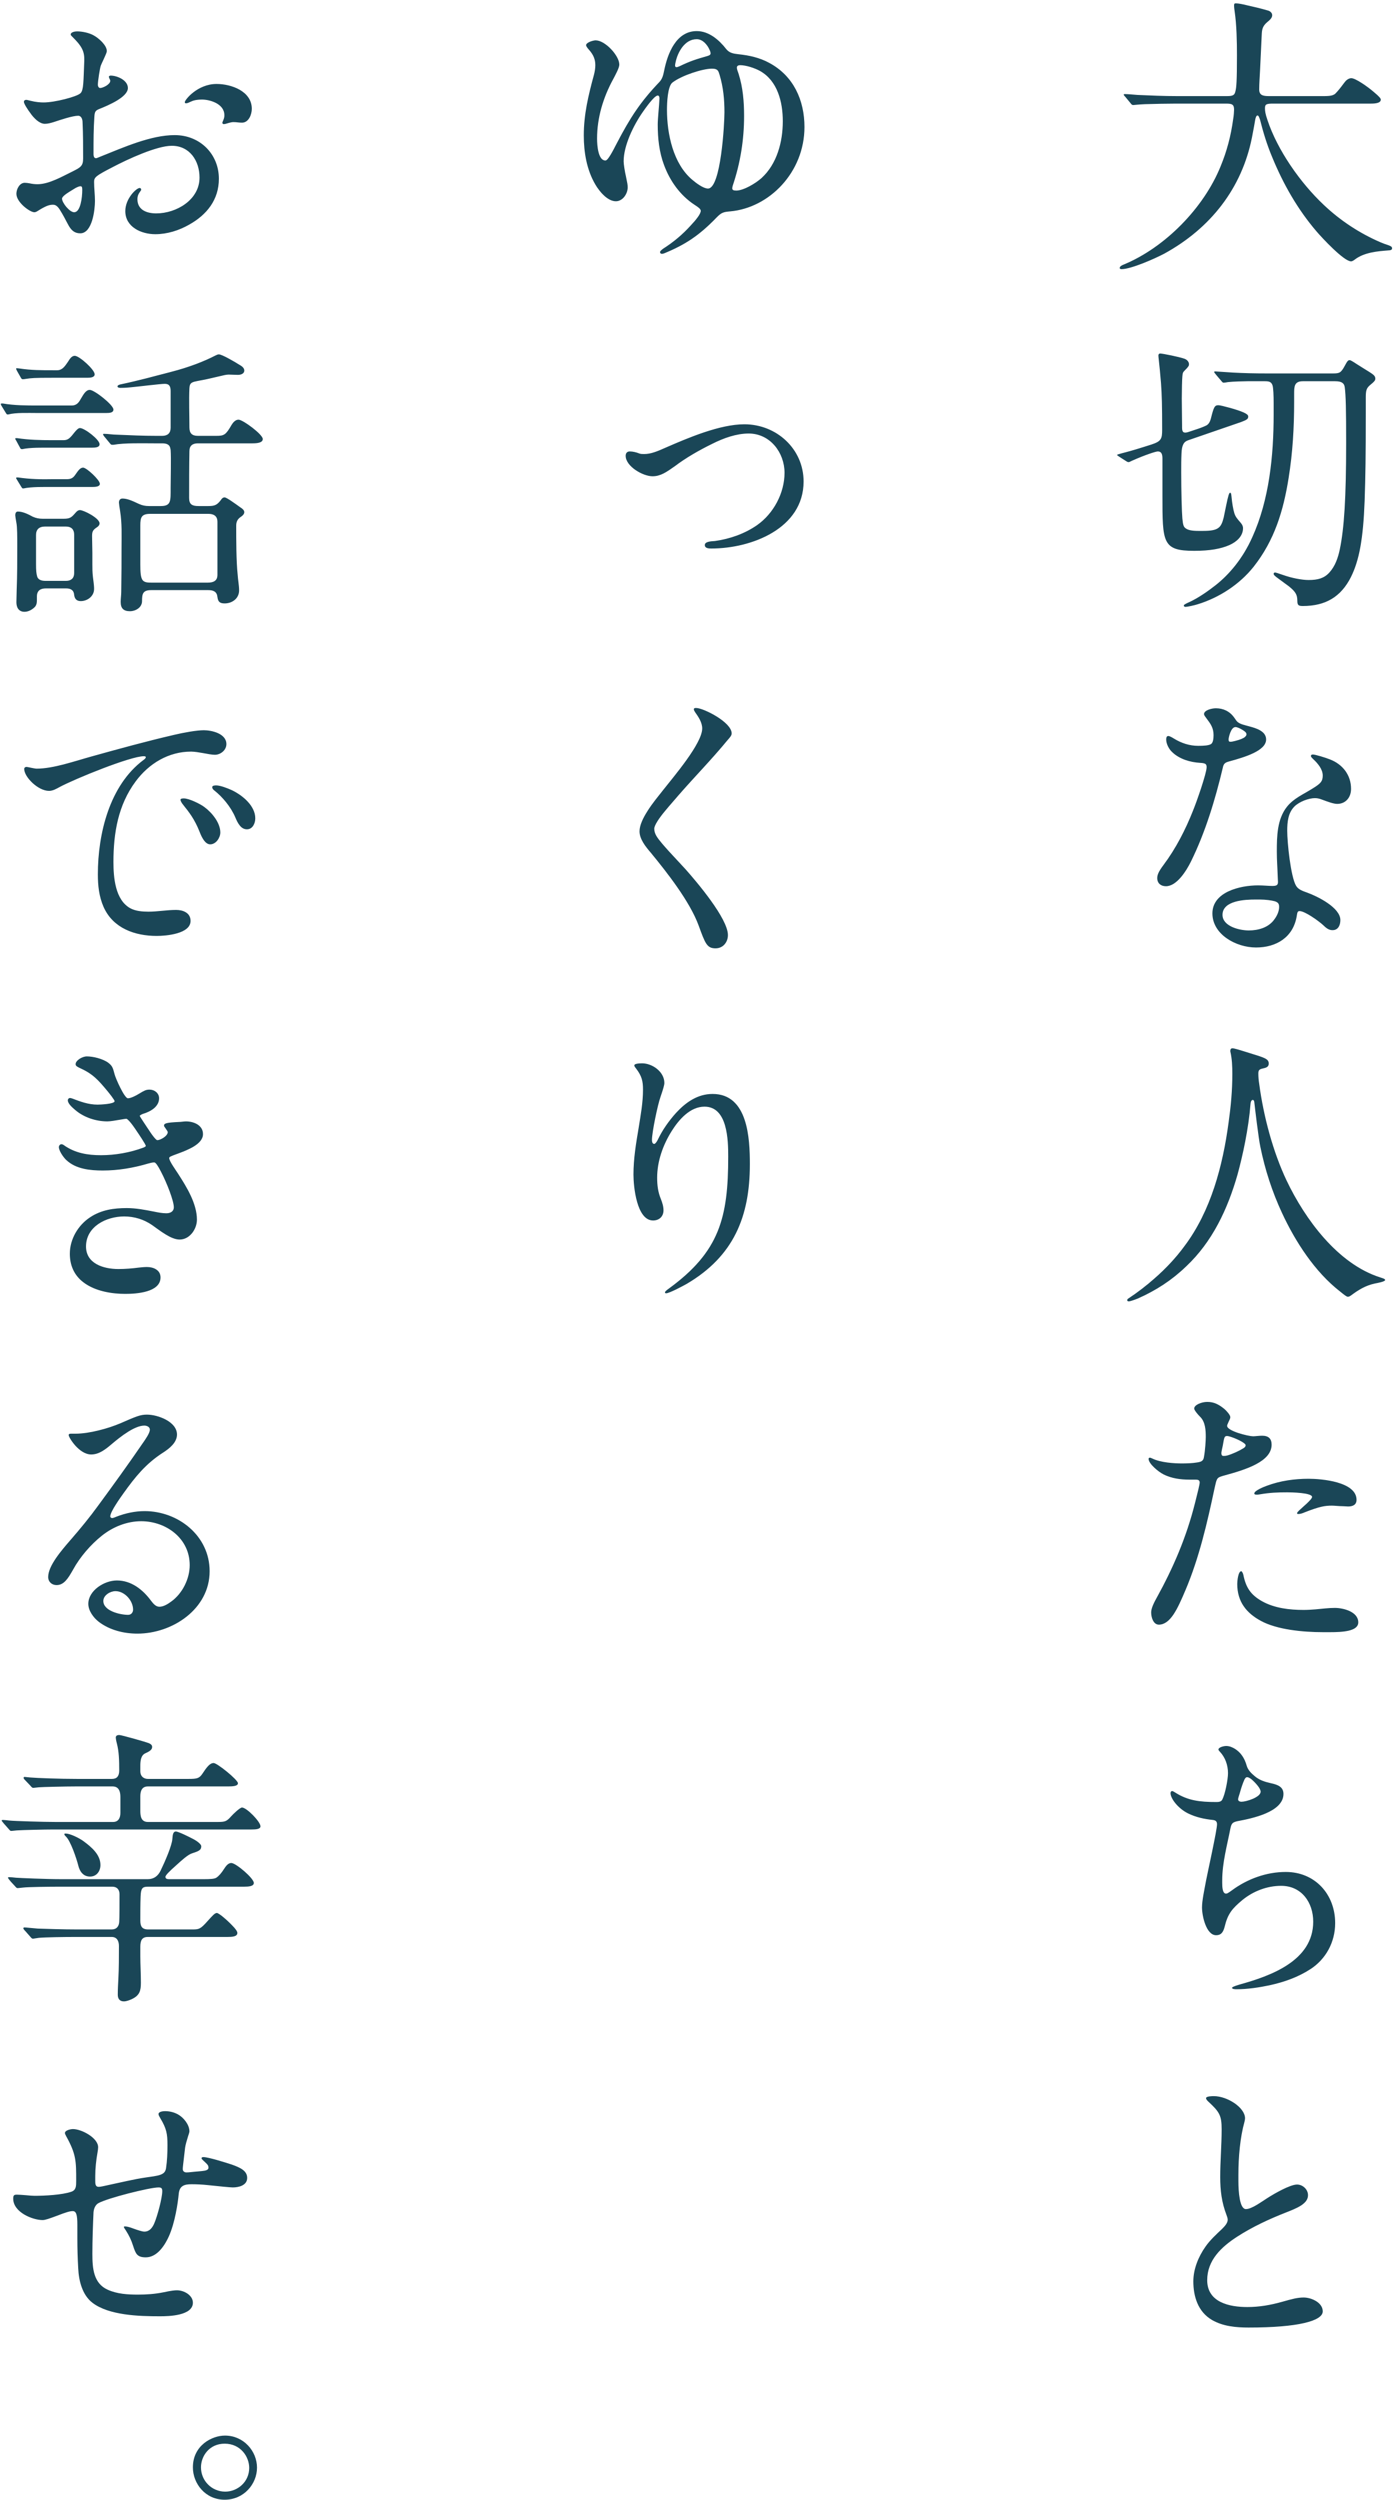 <svg
 xmlns="http://www.w3.org/2000/svg"
 xmlns:xlink="http://www.w3.org/1999/xlink"
 width="348px" height="623px">
<path fill-rule="evenodd"  fill="rgb(26, 70, 87)"
 d="M346.156,62.402 C343.348,62.617 340.108,62.906 337.804,64.633 C337.228,65.066 337.012,65.137 336.796,65.137 C334.996,65.137 329.523,59.233 328.227,57.721 C323.403,52.105 319.802,45.695 317.066,38.999 C315.770,35.903 314.834,32.734 314.114,29.855 C313.898,29.279 313.754,28.775 313.466,28.775 C313.178,28.775 312.962,29.422 312.890,29.926 C312.818,30.503 312.458,32.303 312.098,34.246 C309.577,46.920 301.801,56.858 290.280,63.194 C287.976,64.418 281.999,67.082 279.551,67.082 C279.407,67.082 279.119,67.010 279.119,66.793 C279.119,66.362 279.767,66.074 280.127,65.930 C290.424,61.682 300.073,51.816 304.249,41.519 C305.833,37.703 306.841,33.887 307.417,29.639 C307.561,28.847 307.633,27.694 307.633,27.335 C307.633,26.038 307.129,25.823 305.689,25.823 L293.088,25.823 C291.072,25.823 287.687,25.894 285.383,25.967 C283.727,26.038 282.719,26.182 282.503,26.182 C282.215,26.182 282.071,26.038 281.855,25.750 L280.487,24.094 C280.199,23.807 280.127,23.662 280.127,23.590 C280.127,23.445 280.271,23.445 280.415,23.445 C281.135,23.445 282.575,23.590 283.583,23.662 C286.895,23.807 290.136,23.951 293.448,23.951 L305.905,23.951 C307.561,23.951 307.777,23.590 307.993,22.654 C308.209,21.718 308.353,20.421 308.353,13.797 C308.353,10.484 308.281,6.237 307.777,2.853 C307.705,2.349 307.633,1.844 307.633,1.340 C307.633,0.980 307.705,0.836 308.065,0.836 C308.713,0.836 309.793,1.053 310.657,1.268 C312.602,1.701 314.402,2.132 316.130,2.636 C316.634,2.780 317.138,3.213 317.138,3.788 C317.138,4.509 316.490,5.013 315.986,5.444 C315.050,6.237 314.618,6.885 314.546,8.324 L314.114,17.470 C314.042,19.054 313.898,20.710 313.898,22.295 C313.898,23.734 314.834,23.951 316.346,23.951 L328.803,23.951 C330.819,23.951 332.187,24.022 332.907,23.303 C333.483,22.726 334.131,21.933 335.140,20.566 C335.500,20.062 336.148,19.486 336.868,19.486 C337.876,19.486 340.828,21.502 342.484,22.941 C343.780,24.022 344.212,24.526 344.212,24.815 C344.212,25.678 342.916,25.823 341.764,25.823 L317.426,25.823 C315.698,25.823 315.338,25.967 315.338,26.975 C315.338,27.623 315.410,28.343 315.986,29.999 C318.434,37.343 324.051,45.480 330.027,51.097 C334.131,54.984 338.956,58.153 344.140,60.386 C344.788,60.674 345.437,60.890 346.085,61.105 C346.660,61.321 347.021,61.465 347.021,61.898 C347.021,62.329 346.517,62.402 346.156,62.402 ZM287.039,110.783 C289.488,109.990 289.704,109.342 289.704,107.110 C289.704,101.061 289.632,98.470 289.416,95.444 L289.128,92.205 C288.912,89.972 288.768,88.964 288.768,88.604 C288.768,88.244 288.984,88.100 289.200,88.100 C289.848,88.100 294.024,88.964 295.248,89.396 C295.896,89.612 296.400,90.189 296.400,90.764 C296.400,91.124 296.328,91.341 295.320,92.349 C294.888,92.780 294.816,92.924 294.744,93.788 C294.672,94.436 294.600,97.389 294.600,99.333 C294.600,101.638 294.672,103.869 294.672,106.174 L294.672,106.606 C294.672,107.686 295.032,108.046 296.184,107.686 L298.128,107.038 C298.848,106.822 300.000,106.389 300.577,106.102 C301.225,105.814 301.584,105.310 301.873,104.229 C302.593,101.349 302.809,100.990 303.745,100.990 C304.393,100.990 308.641,102.142 310.009,102.790 C310.802,103.150 311.161,103.437 311.161,103.798 C311.161,104.373 310.946,104.589 309.433,105.166 L296.256,109.702 C295.104,110.062 294.600,110.927 294.528,113.014 C294.456,114.599 294.456,116.038 294.456,117.694 C294.456,122.375 294.600,127.632 294.744,129.216 C294.888,130.728 295.032,131.232 295.464,131.592 C296.040,132.096 297.048,132.312 298.776,132.312 L299.856,132.312 C303.673,132.312 304.393,131.592 305.041,128.999 L305.617,126.191 C306.193,123.384 306.409,122.807 306.625,122.807 C306.841,122.807 306.913,122.951 306.985,123.671 C307.129,125.327 307.417,126.983 307.705,127.920 C307.993,128.784 308.353,129.216 309.289,130.296 C309.649,130.728 309.865,131.088 309.865,131.663 C309.865,133.608 308.281,135.049 306.481,135.840 C304.393,136.776 301.584,137.280 297.696,137.280 C289.776,137.280 289.776,135.264 289.776,123.527 L289.776,114.311 C289.776,113.230 289.560,112.510 288.624,112.510 C288.120,112.510 285.455,113.374 282.215,114.815 C281.639,115.103 281.495,115.174 281.351,115.174 C281.135,115.174 280.991,115.103 280.775,114.959 L278.975,113.807 C278.543,113.518 278.471,113.447 278.471,113.374 C278.471,113.303 278.615,113.230 280.847,112.654 C281.711,112.439 284.375,111.646 287.039,110.783 ZM182.034,52.680 C180.450,52.824 179.874,52.897 178.578,54.265 C174.330,58.657 170.873,60.961 165.617,63.121 C165.401,63.194 165.185,63.265 165.041,63.265 C164.681,63.265 164.537,63.050 164.537,62.834 C164.537,62.617 164.825,62.329 165.329,61.969 C167.921,60.313 170.153,58.441 172.170,56.209 C173.466,54.840 174.690,53.328 174.690,52.537 C174.690,52.105 174.042,51.601 173.106,51.024 C169.505,48.648 166.985,45.047 165.545,41.159 C164.321,37.920 163.961,34.463 163.961,31.007 C163.961,29.566 164.321,26.398 164.393,24.526 C164.393,24.238 164.321,23.807 163.961,23.807 C163.097,23.807 160.793,27.119 160.289,27.839 C157.912,31.222 155.464,36.264 155.464,40.223 C155.464,40.871 155.752,42.744 156.040,43.968 C156.400,45.695 156.472,46.057 156.472,46.703 C156.472,48.288 155.248,50.160 153.520,50.160 C151.432,50.160 149.415,47.713 148.407,45.984 C146.247,42.312 145.527,37.920 145.527,33.742 C145.527,28.487 146.679,23.734 148.047,18.694 C148.263,17.901 148.407,16.965 148.407,16.245 C148.407,14.805 147.903,13.654 146.967,12.573 C146.247,11.781 146.103,11.421 146.103,11.277 C146.103,10.557 147.903,10.053 148.479,10.053 C150.856,10.053 154.384,13.869 154.384,16.101 C154.384,16.893 153.448,18.621 152.872,19.702 C150.352,24.311 148.840,29.351 148.840,34.535 C148.840,36.335 149.127,40.007 150.928,40.007 C151.576,40.007 152.800,37.559 153.808,35.616 C157.120,29.279 159.641,25.390 164.393,20.421 C165.113,19.630 165.329,18.765 165.545,17.686 C166.409,13.293 168.569,7.749 173.682,7.749 C176.706,7.749 179.226,9.909 181.026,12.213 C181.818,13.221 182.827,13.365 184.051,13.510 C186.787,13.797 189.379,14.373 191.755,15.670 C197.804,18.909 200.540,24.959 200.540,31.655 C200.540,42.960 191.755,51.816 182.034,52.680 ZM176.850,12.357 C176.346,11.205 175.194,9.765 173.682,9.765 C170.657,9.765 168.929,13.077 168.425,15.453 C168.353,15.741 168.281,16.101 168.281,16.318 C168.281,16.605 168.425,16.749 168.641,16.749 C168.785,16.749 169.217,16.605 169.505,16.461 C172.025,15.237 173.610,14.733 176.418,13.941 C176.850,13.797 177.138,13.654 177.138,13.293 C177.138,13.077 177.066,12.789 176.850,12.357 ZM179.370,18.621 C179.082,17.686 178.938,17.109 177.498,17.109 C175.194,17.109 170.009,18.765 167.633,20.566 C166.409,21.502 166.265,25.750 166.265,27.335 C166.265,33.311 167.777,40.800 172.602,44.832 C173.538,45.624 175.338,46.992 176.490,46.992 C179.730,46.992 180.594,30.718 180.594,27.983 C180.594,24.815 180.306,21.718 179.370,18.621 ZM189.451,17.686 C188.155,16.965 185.995,16.245 184.483,16.245 C184.123,16.245 183.691,16.389 183.691,16.822 C183.691,17.397 183.979,17.901 184.123,18.405 C185.203,21.791 185.491,25.390 185.491,28.918 C185.491,34.823 184.555,40.655 182.683,46.199 C182.610,46.416 182.539,46.703 182.539,46.920 C182.539,47.352 182.827,47.496 183.547,47.496 C185.347,47.496 188.371,45.695 189.811,44.400 C193.699,40.871 195.140,35.327 195.140,30.214 C195.140,25.463 193.843,20.134 189.451,17.686 ZM62.916,110.494 L49.307,110.494 C48.011,110.494 47.219,111.070 47.219,112.439 C47.147,116.327 47.147,120.214 47.147,124.104 C47.147,125.760 47.939,126.120 49.523,126.120 L51.971,126.120 C53.555,126.120 54.132,125.831 55.068,124.608 C55.284,124.248 55.572,123.959 56.004,123.959 C56.508,123.959 58.956,125.760 59.964,126.479 C60.324,126.695 60.900,127.128 60.900,127.632 C60.900,128.208 60.324,128.639 59.964,128.855 C59.172,129.432 58.884,130.080 58.884,131.015 C58.884,134.545 58.884,139.800 59.244,143.185 C59.316,144.480 59.604,145.850 59.604,147.146 C59.604,149.162 57.876,150.386 56.004,150.386 C54.780,150.386 54.347,149.953 54.204,148.801 C54.059,147.433 53.195,147.073 51.899,147.073 L37.714,147.073 C35.626,147.073 35.410,147.937 35.410,149.810 C35.410,151.394 33.826,152.330 32.386,152.330 C30.802,152.330 30.081,151.609 30.081,150.026 C30.081,149.162 30.225,148.297 30.225,147.506 C30.298,142.537 30.298,140.233 30.298,136.632 C30.298,133.104 30.441,130.655 29.937,127.343 C29.793,126.552 29.649,125.471 29.649,125.256 C29.649,124.679 29.937,124.248 30.514,124.248 C31.521,124.248 32.602,124.608 34.690,125.616 C35.482,125.975 36.274,126.120 37.138,126.120 L40.090,126.120 C42.682,126.120 42.538,124.823 42.538,121.584 C42.538,119.206 42.682,114.238 42.538,112.150 C42.466,111.718 42.394,111.287 42.106,110.998 C41.674,110.566 41.026,110.494 40.450,110.494 L38.578,110.494 C35.698,110.494 31.017,110.350 28.281,110.854 L27.993,110.854 C27.705,110.854 27.633,110.783 27.345,110.423 L25.977,108.767 C25.761,108.478 25.689,108.334 25.689,108.263 C25.689,108.118 25.833,108.118 25.905,108.118 C26.985,108.118 28.065,108.334 29.145,108.334 C32.386,108.478 35.698,108.622 38.938,108.622 L40.450,108.622 C41.746,108.622 42.538,107.974 42.538,106.606 L42.538,97.462 C42.538,96.381 42.250,95.661 41.098,95.661 C40.018,95.661 34.258,96.381 32.602,96.525 C31.162,96.669 30.441,96.669 30.010,96.669 C29.793,96.669 29.289,96.596 29.289,96.309 C29.289,96.021 29.721,95.877 30.010,95.805 C34.762,94.796 38.362,93.788 42.538,92.709 C47.291,91.485 50.891,90.045 53.699,88.604 C53.987,88.460 54.276,88.316 54.564,88.316 C55.356,88.316 58.668,90.260 59.676,90.908 C60.180,91.197 60.900,91.628 60.900,92.349 C60.900,93.141 60.036,93.428 59.316,93.428 C58.524,93.428 57.732,93.357 57.012,93.357 C56.436,93.357 55.860,93.501 54.347,93.861 C52.547,94.292 50.963,94.653 49.307,94.940 C47.939,95.229 47.291,95.301 47.219,96.741 C47.075,99.693 47.219,103.437 47.219,106.534 C47.219,107.974 47.867,108.622 49.307,108.622 L53.915,108.622 C55.860,108.622 56.292,108.405 57.732,105.885 C58.092,105.310 58.668,104.589 59.460,104.589 C60.540,104.589 65.508,108.263 65.508,109.413 C65.508,110.350 64.140,110.494 62.916,110.494 ZM37.498,128.064 C35.266,128.064 34.978,128.928 34.978,130.944 L34.978,140.593 C34.978,142.537 35.050,143.761 35.482,144.480 C35.914,145.201 36.922,145.201 37.714,145.201 L51.827,145.201 C53.195,145.201 54.204,144.769 54.204,143.257 L54.204,130.080 C54.204,128.568 53.267,128.064 51.899,128.064 L37.498,128.064 ZM60.324,30.574 C59.460,30.574 59.028,30.431 58.164,30.431 C57.876,30.431 57.444,30.503 56.508,30.791 C56.292,30.863 56.004,30.935 55.788,30.935 C55.572,30.935 55.428,30.791 55.428,30.574 C55.428,30.503 55.572,30.143 55.644,29.999 C55.932,29.351 55.932,28.991 55.932,28.702 C55.932,25.823 52.259,24.815 50.387,24.815 C49.019,24.815 48.155,25.030 47.435,25.390 C47.003,25.606 46.643,25.750 46.355,25.750 C46.139,25.750 46.067,25.606 46.067,25.463 C46.067,24.886 49.235,20.925 53.987,20.925 C57.660,20.925 62.772,22.726 62.772,27.119 C62.772,28.558 61.980,30.574 60.324,30.574 ZM23.961,39.432 C24.105,39.432 24.753,39.143 25.113,38.999 C30.873,36.695 37.642,33.671 43.547,33.671 C49.883,33.671 54.564,38.424 54.564,44.543 C54.564,49.800 51.539,53.545 47.147,55.992 C44.626,57.433 41.674,58.370 38.722,58.370 C35.194,58.370 31.234,56.569 31.234,52.609 C31.234,49.512 33.970,46.848 34.834,46.848 C35.050,46.848 35.194,47.065 35.194,47.280 C35.194,47.424 35.050,47.569 34.906,47.784 C34.330,48.577 34.258,49.152 34.258,49.656 C34.258,52.393 36.706,53.184 38.938,53.184 C43.978,53.184 49.739,49.800 49.739,44.256 C49.739,40.080 47.291,36.335 42.826,36.335 C39.082,36.335 31.882,39.647 27.921,41.736 C23.889,43.824 23.457,44.183 23.457,45.336 C23.457,46.920 23.673,48.504 23.673,50.089 C23.673,52.249 23.025,58.153 20.000,58.153 C18.632,58.153 17.840,57.433 17.192,56.354 C16.688,55.488 16.184,54.409 15.464,53.184 C14.672,51.816 14.168,51.024 13.232,51.024 C12.224,51.024 11.432,51.312 9.344,52.609 C9.127,52.753 8.839,52.897 8.552,52.897 C7.472,52.897 4.087,50.448 4.087,48.288 C4.087,47.136 4.879,45.553 6.175,45.553 C6.535,45.553 7.039,45.624 7.399,45.695 C8.047,45.840 8.696,45.912 9.344,45.912 C12.224,45.912 15.536,43.968 18.056,42.744 C20.072,41.736 20.720,41.375 20.720,39.503 C20.720,36.479 20.720,33.527 20.577,30.431 C20.577,29.783 20.288,28.847 19.496,28.847 C18.128,28.847 15.104,29.855 13.376,30.431 C12.656,30.647 11.936,30.863 11.144,30.863 C10.208,30.863 8.984,30.070 7.831,28.558 C6.751,27.119 5.959,25.823 5.959,25.390 C5.959,25.030 6.247,24.886 6.535,24.886 C6.751,24.886 6.967,24.959 7.543,25.102 C8.984,25.463 10.136,25.534 10.856,25.534 C13.664,25.534 19.208,24.094 20.072,23.230 C20.864,22.437 20.792,20.277 21.008,15.166 C21.081,12.861 20.504,11.565 17.912,9.045 C17.840,8.972 17.624,8.757 17.624,8.612 C17.624,7.964 18.776,7.820 19.208,7.820 C20.504,7.820 22.161,8.181 23.241,8.757 C24.609,9.476 26.625,11.277 26.625,12.717 C26.625,13.006 26.481,13.365 25.761,14.949 C25.545,15.381 25.185,16.174 25.113,16.389 C24.897,17.038 24.393,20.206 24.393,21.142 C24.393,21.502 24.609,21.933 24.969,21.933 C25.617,21.933 27.489,21.070 27.489,20.134 C27.489,19.917 27.345,19.773 27.273,19.558 C27.201,19.342 27.129,19.198 27.129,19.125 C27.129,18.982 27.417,18.838 27.561,18.838 C29.217,18.838 31.882,19.990 31.882,21.933 C31.882,24.166 27.201,26.182 24.681,27.190 C23.817,27.550 23.601,27.839 23.529,29.062 C23.313,32.159 23.313,35.039 23.313,38.063 C23.313,38.495 23.241,39.432 23.961,39.432 ZM20.072,46.416 C19.640,46.416 18.920,46.776 18.488,47.065 C16.688,48.144 15.464,48.936 15.464,49.512 C15.464,50.520 17.336,52.897 18.488,52.897 C20.072,52.897 20.504,49.225 20.504,47.352 C20.504,46.703 20.433,46.416 20.072,46.416 ZM4.951,91.845 C7.759,92.276 10.352,92.276 13.232,92.276 L14.240,92.276 C15.464,92.276 16.112,91.412 16.976,90.116 C17.336,89.541 17.840,88.677 18.632,88.677 C19.784,88.677 23.601,92.132 23.601,93.284 C23.601,94.077 22.521,94.149 21.729,94.149 L13.016,94.149 C8.479,94.149 7.759,94.221 6.391,94.436 C6.031,94.509 5.887,94.509 5.671,94.509 C5.455,94.509 5.383,94.436 5.167,94.077 L4.231,92.420 C4.159,92.276 4.015,91.989 4.015,91.916 C4.015,91.845 4.015,91.772 4.159,91.772 C4.303,91.772 4.519,91.772 4.951,91.845 ZM17.912,101.061 C19.064,101.061 19.640,100.341 20.144,99.405 C20.864,98.181 21.441,97.173 22.377,97.173 C23.529,97.173 28.281,100.917 28.281,102.069 C28.281,102.861 27.345,102.933 26.481,102.933 L9.200,102.933 C7.183,102.933 3.943,102.790 2.071,103.294 L1.855,103.294 C1.711,103.294 1.639,103.221 1.423,102.861 L0.415,101.205 C0.271,100.990 0.199,100.845 0.199,100.701 C0.199,100.557 0.343,100.557 0.415,100.557 L0.703,100.557 C3.583,101.061 6.607,101.061 9.488,101.061 L17.912,101.061 ZM63.636,203.951 C63.636,205.174 62.988,206.686 61.548,206.686 C60.036,206.686 59.244,205.103 58.668,203.735 C57.516,200.998 55.356,198.550 53.555,197.110 C53.267,196.895 52.907,196.606 52.907,196.174 C52.907,195.743 53.627,195.743 53.915,195.743 C54.852,195.743 56.652,196.389 57.876,196.966 C60.540,198.263 63.636,200.854 63.636,203.951 ZM44.987,199.342 C44.987,198.982 45.563,198.982 45.851,198.982 C47.075,198.982 49.811,200.279 50.963,201.142 C52.907,202.583 54.924,205.103 54.924,207.479 C54.924,208.775 53.843,210.431 52.403,210.431 C51.251,210.431 50.387,208.991 49.739,207.263 C48.443,204.022 47.075,202.366 45.707,200.638 C45.203,200.063 44.987,199.486 44.987,199.342 ZM41.170,281.062 C41.026,280.845 40.882,280.701 40.882,280.558 C40.882,279.982 41.386,279.766 44.555,279.622 C45.131,279.622 45.779,279.478 46.355,279.478 C48.299,279.478 50.603,280.414 50.603,282.646 C50.603,285.166 46.787,286.606 44.266,287.543 C42.466,288.191 42.178,288.334 42.178,288.622 C42.178,289.415 44.051,291.935 44.482,292.654 C46.571,295.895 49.091,300.000 49.091,303.959 C49.091,306.336 47.291,308.928 44.770,308.928 C42.610,308.928 39.874,306.696 37.930,305.328 C35.842,303.888 33.466,303.168 30.946,303.168 C26.481,303.168 21.441,305.688 21.441,310.657 C21.441,314.904 25.761,316.274 29.505,316.274 C31.234,316.274 32.962,316.129 34.618,315.912 C35.266,315.841 35.986,315.768 36.634,315.768 C38.218,315.768 40.018,316.489 40.018,318.361 C40.018,322.106 33.970,322.466 31.234,322.466 C28.065,322.466 23.817,321.889 20.792,319.585 C18.416,317.786 17.408,315.264 17.408,312.457 C17.408,308.784 19.496,305.328 22.449,303.384 C25.257,301.512 28.425,301.080 31.594,301.080 C33.898,301.080 36.058,301.512 38.290,301.943 C39.370,302.160 40.450,302.376 41.458,302.376 C42.466,302.376 43.330,301.943 43.330,300.864 C43.330,299.279 41.602,294.815 40.090,291.935 C39.442,290.711 38.866,289.703 38.434,289.703 C38.002,289.703 37.426,289.846 36.922,289.990 C33.250,291.071 29.505,291.719 25.617,291.719 C22.449,291.719 18.920,291.359 16.544,289.126 C15.752,288.407 14.672,286.751 14.672,285.887 C14.672,285.526 14.960,285.166 15.320,285.166 C15.464,285.166 15.680,285.239 15.896,285.383 C18.704,287.399 21.873,287.903 25.185,287.903 C28.713,287.903 32.386,287.255 35.698,286.031 C35.914,285.958 36.346,285.743 36.346,285.598 C36.346,285.239 34.690,282.790 33.610,281.205 C32.386,279.406 31.665,278.829 31.521,278.829 C31.234,278.829 30.873,278.902 30.441,278.974 C28.785,279.262 27.489,279.478 26.769,279.478 C23.889,279.478 20.864,278.470 18.704,276.598 C18.128,276.094 16.904,275.086 16.904,274.221 C16.904,273.934 17.120,273.645 17.480,273.645 C17.624,273.645 17.840,273.717 18.056,273.789 C19.928,274.509 22.017,275.301 24.321,275.301 C24.897,275.301 28.569,275.157 28.569,274.438 C28.569,274.149 27.201,272.422 26.841,271.989 C24.393,269.037 23.097,267.597 19.712,266.085 C19.280,265.868 18.848,265.653 18.848,265.220 C18.848,264.285 20.504,263.277 21.657,263.277 C23.169,263.277 25.617,263.852 26.985,264.860 C27.921,265.580 28.137,266.013 28.569,267.740 C28.785,268.677 31.017,273.717 31.882,273.717 C32.602,273.717 33.898,273.070 34.690,272.565 C35.914,271.845 36.346,271.557 37.282,271.557 C38.506,271.557 39.658,272.422 39.658,273.717 C39.658,275.805 37.570,277.029 35.626,277.606 C35.410,277.677 34.834,277.966 34.834,278.110 C34.834,278.254 37.066,281.566 37.498,282.215 C37.930,282.861 38.866,284.158 39.226,284.158 C39.946,284.158 41.818,283.150 41.818,282.142 C41.818,281.998 41.602,281.711 41.170,281.062 ZM35.194,379.126 C31.665,379.126 28.209,380.496 25.401,382.727 C22.593,384.960 19.928,388.056 18.200,391.224 C16.904,393.528 15.896,395.040 14.096,395.040 C12.944,395.040 12.008,394.248 12.008,393.024 C12.008,390.216 15.320,386.399 17.696,383.664 C20.072,380.927 22.377,378.118 24.465,375.239 C28.281,370.054 32.026,364.870 35.626,359.613 C36.274,358.677 37.354,357.165 37.354,356.301 C37.354,355.581 36.562,355.293 35.986,355.293 C33.610,355.293 30.225,357.886 27.849,359.902 C26.409,361.125 24.753,362.493 22.737,362.493 C19.712,362.493 17.120,358.246 17.120,357.669 C17.120,357.382 17.336,357.309 17.696,357.309 L18.848,357.309 C22.233,357.309 26.985,356.013 30.010,354.718 C33.970,352.989 34.978,352.557 36.634,352.557 C39.298,352.557 44.122,354.285 44.122,357.525 C44.122,359.542 42.178,361.054 40.594,362.062 C36.346,364.797 33.682,368.110 30.802,372.142 C30.081,373.150 27.489,376.751 27.489,377.903 C27.489,378.191 27.705,378.335 27.993,378.335 C28.209,378.335 28.713,378.118 29.073,377.974 C31.306,377.110 33.682,376.606 36.058,376.606 C44.411,376.606 52.259,382.727 52.259,391.584 C52.259,401.017 42.970,407.137 34.258,407.137 C30.873,407.137 27.345,406.274 24.609,404.185 C23.313,403.177 22.017,401.449 22.017,399.720 C22.017,396.408 25.977,393.888 29.145,393.888 C32.746,393.888 35.626,396.192 37.642,398.929 C38.146,399.576 38.794,400.441 39.730,400.441 C40.810,400.441 41.890,399.720 42.682,399.145 C45.491,397.129 47.291,393.457 47.291,390.072 C47.291,383.375 41.386,379.126 35.194,379.126 ZM28.785,396.552 C27.489,396.552 25.761,397.560 25.761,399.001 C25.761,401.521 30.010,402.457 31.954,402.457 C32.674,402.457 33.178,401.880 33.178,401.161 C33.178,398.929 31.090,396.552 28.785,396.552 ZM50.819,181.989 C52.691,181.989 56.436,182.781 56.436,185.446 C56.436,186.958 54.996,188.110 53.555,188.110 C52.907,188.110 51.683,187.893 50.531,187.677 C49.739,187.533 48.443,187.317 47.651,187.317 C42.034,187.317 37.138,190.270 33.826,194.735 C29.433,200.638 28.281,207.623 28.281,214.823 C28.281,218.712 28.713,224.256 32.458,226.345 C33.754,227.065 35.482,227.209 36.994,227.209 C39.298,227.209 41.602,226.776 43.907,226.776 C45.635,226.776 47.507,227.497 47.507,229.513 C47.507,232.753 41.386,233.257 39.082,233.257 C33.682,233.257 28.209,231.385 25.833,226.057 C24.681,223.464 24.393,220.657 24.393,217.920 C24.393,207.839 27.273,195.743 35.770,189.405 C36.058,189.189 36.346,188.974 36.346,188.685 C36.346,188.541 36.130,188.470 35.842,188.470 C32.530,188.470 18.704,194.086 14.816,196.174 C14.024,196.606 13.160,197.110 12.224,197.110 C9.488,197.110 6.031,193.654 6.031,191.638 C6.031,191.278 6.391,191.134 6.535,191.134 C6.895,191.134 7.328,191.278 7.759,191.349 C8.120,191.422 8.839,191.565 9.127,191.565 C13.304,191.565 18.344,189.766 23.025,188.470 C29.505,186.669 36.274,184.797 43.402,183.141 C45.851,182.565 49.019,181.989 50.819,181.989 ZM22.953,121.367 L13.016,121.367 C10.928,121.367 7.831,121.295 5.887,121.728 L5.671,121.728 C5.599,121.728 5.455,121.584 5.239,121.224 L4.231,119.568 C4.087,119.351 4.015,119.206 4.015,119.135 C4.015,118.991 4.159,118.991 4.231,118.991 L4.519,118.991 C7.399,119.423 10.352,119.495 13.232,119.423 L16.688,119.423 C17.624,119.423 18.200,119.135 18.704,118.415 C19.496,117.263 20.000,116.542 20.720,116.542 C21.585,116.542 24.897,119.639 24.897,120.576 C24.897,121.295 23.817,121.367 22.953,121.367 ZM4.015,109.198 L4.303,109.198 C7.111,109.630 10.136,109.702 13.016,109.702 L15.824,109.702 C17.048,109.702 17.480,109.126 18.632,107.686 C18.992,107.253 19.496,106.678 19.928,106.678 C21.081,106.678 24.825,109.558 24.825,110.710 C24.825,111.502 23.817,111.574 22.881,111.574 L12.800,111.574 C10.784,111.574 7.472,111.502 5.599,111.935 L5.455,111.935 C5.167,111.935 5.095,111.791 4.951,111.502 L4.015,109.775 C3.943,109.630 3.799,109.486 3.799,109.342 C3.799,109.198 3.871,109.198 4.015,109.198 ZM3.799,128.424 C3.799,127.991 3.943,127.487 4.447,127.487 C5.743,127.487 7.111,128.208 8.191,128.784 C8.984,129.143 9.776,129.288 10.640,129.288 L15.896,129.288 C17.480,129.288 17.840,128.928 18.848,127.776 C19.136,127.416 19.496,127.128 19.928,127.128 C20.864,127.128 24.825,129.143 24.825,130.440 C24.825,130.872 24.465,131.232 24.105,131.448 C23.169,132.096 22.953,132.456 22.953,133.608 C22.953,134.976 23.025,136.416 23.025,137.784 L23.025,140.665 C23.025,141.745 23.025,142.609 23.169,143.834 C23.457,145.994 23.457,146.354 23.457,146.785 C23.457,148.585 21.801,149.810 20.144,149.810 C19.136,149.810 18.632,149.306 18.488,148.297 C18.416,147.073 17.624,146.641 16.472,146.641 L11.432,146.641 C10.064,146.641 9.200,147.217 9.200,148.658 L9.200,149.378 C9.200,150.026 9.200,150.601 8.768,151.178 C8.120,151.898 7.111,152.474 6.103,152.474 C4.663,152.474 4.087,151.394 4.087,150.097 C4.087,149.089 4.159,148.081 4.159,147.002 C4.303,143.401 4.303,139.729 4.303,136.128 C4.303,133.752 4.303,131.376 4.087,130.296 C3.943,129.503 3.799,128.639 3.799,128.424 ZM8.984,140.593 C8.984,142.177 9.056,142.968 9.272,143.689 C9.560,144.625 10.568,144.769 11.360,144.769 L16.472,144.769 C17.696,144.769 18.488,144.121 18.488,142.826 L18.488,133.248 C18.488,131.952 17.768,131.232 16.472,131.232 L11.144,131.232 C9.776,131.232 8.984,131.952 8.984,133.320 L8.984,140.593 ZM0.775,453.573 C1.063,453.573 1.567,453.645 2.287,453.717 C3.583,453.861 10.928,454.077 13.736,454.077 L28.209,454.077 C29.505,454.077 30.010,453.069 30.010,451.845 L30.010,447.813 C30.010,446.517 29.649,445.220 28.065,445.220 L18.848,445.220 C16.328,445.220 10.352,445.364 9.704,445.436 L8.335,445.580 C8.047,445.580 7.976,445.509 7.543,445.005 L6.103,443.493 C5.959,443.348 5.887,443.204 5.887,443.060 C5.887,442.916 6.031,442.844 6.103,442.844 L7.543,442.989 C9.127,443.131 14.960,443.348 19.136,443.348 L27.921,443.348 C29.145,443.348 29.721,442.627 29.721,441.260 C29.721,438.595 29.649,436.508 29.145,434.563 C28.929,433.771 28.857,433.196 28.857,433.051 C28.857,432.547 29.289,432.403 29.721,432.403 C30.298,432.403 36.562,434.204 37.066,434.419 C37.570,434.635 37.930,434.923 37.930,435.356 C37.930,435.931 37.570,436.364 36.274,436.939 C35.122,437.443 34.978,438.811 34.978,440.107 L34.978,441.475 C34.978,442.627 35.770,443.348 36.850,443.348 L47.003,443.348 C49.163,443.348 49.667,443.204 50.459,442.052 C51.467,440.540 52.259,439.388 53.267,439.388 C54.132,439.388 59.316,443.564 59.316,444.428 C59.316,445.149 58.020,445.220 56.868,445.220 L36.850,445.220 C35.338,445.220 34.978,446.444 34.978,447.669 L34.978,451.341 C34.978,452.637 35.194,454.077 36.850,454.077 L54.347,454.077 C56.076,454.077 56.508,453.932 57.588,452.709 C58.164,452.061 59.820,450.477 60.324,450.477 C61.476,450.477 64.932,454.005 64.932,455.157 C64.932,455.877 63.780,455.950 62.700,455.950 L13.376,455.950 C11.072,455.950 5.527,456.092 4.519,456.165 C4.087,456.165 3.151,456.309 2.791,456.309 C2.575,456.309 2.503,456.237 2.143,455.805 L0.991,454.509 C0.559,454.005 0.415,453.789 0.415,453.717 C0.415,453.573 0.631,453.573 0.775,453.573 ZM19.496,464.877 C19.064,463.150 17.624,458.901 16.472,457.749 C16.184,457.462 16.040,457.317 16.040,457.100 C16.040,456.958 16.256,456.958 16.400,456.958 C17.408,456.958 19.712,458.037 20.864,458.901 C22.809,460.341 25.041,462.213 25.041,464.806 C25.041,466.318 24.105,467.686 22.449,467.686 C20.720,467.686 19.856,466.389 19.496,464.877 ZM4.015,467.974 C4.951,468.046 11.360,468.334 15.320,468.334 L36.850,468.334 C38.362,468.334 39.370,467.542 40.018,466.245 C41.098,464.014 42.898,459.909 42.970,458.253 C43.042,457.173 43.186,456.454 43.834,456.454 C44.482,456.454 47.219,457.821 48.299,458.397 C49.595,459.118 50.171,459.766 50.171,460.126 C50.171,461.134 49.523,461.349 47.795,461.925 C46.787,462.286 45.418,463.510 43.763,465.022 C42.466,466.174 41.242,467.326 41.242,467.759 C41.242,468.263 41.746,468.334 42.106,468.334 L50.819,468.334 C52.475,468.334 53.483,468.263 53.915,467.974 C54.564,467.542 55.140,466.893 55.932,465.670 C56.508,464.733 57.084,464.302 57.660,464.302 C58.812,464.302 63.276,468.118 63.276,469.271 C63.276,470.134 61.908,470.206 60.900,470.206 L36.850,470.206 C35.482,470.206 35.122,470.638 35.050,472.654 C34.978,474.455 34.978,476.759 34.978,478.631 C34.978,479.999 35.338,480.863 36.922,480.863 L48.083,480.863 C49.595,480.863 50.027,480.720 51.683,478.847 C53.051,477.335 53.555,476.759 54.059,476.759 C54.564,476.759 56.652,478.560 57.876,479.855 C58.740,480.720 59.172,481.368 59.172,481.728 C59.172,482.663 57.876,482.736 56.724,482.736 L36.850,482.736 C35.410,482.736 34.978,483.600 34.978,485.183 L34.978,487.487 C34.978,489.720 35.122,491.880 35.122,494.112 C35.122,496.128 34.834,497.280 32.890,498.217 C32.242,498.505 31.521,498.792 30.873,498.792 C29.793,498.792 29.361,498.073 29.361,497.136 C29.361,495.841 29.433,494.545 29.505,493.248 C29.649,490.513 29.649,487.704 29.649,484.967 C29.649,483.744 29.145,482.736 27.849,482.736 L18.632,482.736 C16.112,482.736 11.288,482.807 9.704,482.951 L8.264,483.167 C7.976,483.167 7.903,483.096 7.472,482.592 L6.463,481.439 C6.031,481.007 5.815,480.720 5.815,480.576 C5.815,480.431 5.959,480.359 6.103,480.359 C6.463,480.359 8.335,480.576 9.416,480.647 C11.288,480.720 15.896,480.863 19.136,480.863 L27.849,480.863 C29.073,480.863 29.649,480.072 29.721,478.991 C29.793,478.127 29.793,474.311 29.793,472.079 C29.793,470.927 29.145,470.206 27.993,470.206 L14.960,470.206 C12.368,470.206 6.895,470.279 5.815,470.423 L4.447,470.566 C4.159,470.566 4.087,470.494 3.655,469.990 L2.719,468.982 C2.287,468.478 1.999,468.118 1.999,467.974 C1.999,467.830 2.143,467.830 2.215,467.830 C2.647,467.830 3.367,467.901 4.015,467.974 ZM4.231,546.959 C4.735,546.959 5.599,547.030 6.535,547.102 C7.328,547.175 8.047,547.246 8.624,547.246 C11.144,547.246 15.464,547.030 17.768,546.238 C18.992,545.807 18.992,544.870 18.992,543.430 C18.992,538.605 18.992,536.878 16.472,532.342 C16.328,532.053 16.184,531.765 16.184,531.621 C16.184,530.901 17.624,530.613 18.200,530.613 C20.288,530.613 24.465,532.773 24.465,535.150 C24.465,535.510 24.393,535.941 24.321,536.374 C23.961,538.390 23.745,540.406 23.745,542.422 L23.745,543.430 C23.745,544.222 23.745,545.014 24.609,545.014 C25.041,545.014 25.977,544.799 27.273,544.510 C29.649,544.006 33.610,543.070 36.130,542.710 C39.586,542.206 41.098,542.135 41.386,540.406 C41.674,538.534 41.746,536.518 41.746,534.646 C41.746,531.765 41.530,530.541 39.946,527.877 C39.730,527.517 39.514,527.156 39.514,526.869 C39.514,526.292 40.594,526.148 41.098,526.148 C42.178,526.148 43.259,526.365 44.339,526.941 C45.779,527.733 47.219,529.533 47.219,531.190 C47.219,531.405 47.075,531.838 46.859,532.486 C46.499,533.710 46.283,534.358 46.139,535.293 L45.635,539.613 C45.563,540.190 45.563,540.406 45.563,540.623 C45.563,541.127 45.995,541.414 46.427,541.414 C46.715,541.414 47.003,541.414 47.579,541.342 C48.731,541.198 50.315,541.127 51.035,540.982 C51.755,540.838 51.971,540.550 51.971,540.262 C51.971,539.613 51.755,539.470 50.531,538.318 C50.387,538.174 50.243,538.030 50.243,537.886 C50.243,537.597 50.603,537.597 50.747,537.597 C51.899,537.597 56.292,538.966 57.804,539.470 C59.820,540.190 61.620,540.982 61.620,542.783 C61.620,544.655 59.532,545.159 58.020,545.159 C57.372,545.159 54.636,544.870 51.827,544.582 C50.531,544.438 49.019,544.366 47.795,544.366 C45.923,544.366 44.770,544.726 44.555,546.742 C44.339,549.119 43.618,553.944 42.106,557.327 C40.738,560.351 38.794,562.584 36.346,562.584 C34.186,562.584 33.826,561.719 33.178,559.703 C32.746,558.335 32.170,557.112 31.378,555.887 C31.234,555.671 30.873,555.167 30.873,555.023 C30.873,554.879 31.017,554.879 31.234,554.879 C31.738,554.879 32.602,555.167 33.178,555.383 C34.186,555.743 35.410,556.175 35.986,556.175 C37.282,556.175 38.002,555.167 38.434,554.159 C39.154,552.574 40.450,547.823 40.450,546.094 C40.450,545.374 40.234,545.159 39.514,545.159 C37.354,545.159 26.697,547.823 24.465,549.119 C23.745,549.550 23.385,550.487 23.313,551.351 C23.169,554.519 23.025,558.264 23.025,561.719 C23.025,565.320 23.313,569.065 26.841,570.648 C29.217,571.729 31.882,571.873 34.402,571.873 C36.490,571.873 38.650,571.729 40.738,571.297 C42.754,570.865 43.547,570.793 44.122,570.793 C45.851,570.793 48.083,572.016 48.083,573.889 C48.083,577.129 42.106,577.273 39.874,577.273 C34.690,577.273 27.129,577.057 23.025,573.889 C20.504,571.945 19.640,568.417 19.496,565.320 C19.352,562.871 19.280,560.351 19.280,557.831 L19.280,554.448 C19.280,551.928 18.992,551.062 18.128,551.062 C17.480,551.062 16.616,551.279 14.024,552.287 C12.296,552.936 11.216,553.295 10.640,553.295 C8.120,553.295 3.295,551.351 3.295,547.967 C3.295,547.102 3.511,546.959 4.231,546.959 ZM56.076,607.005 C60.756,607.005 64.068,610.893 64.068,614.997 C64.068,619.029 60.828,622.990 56.004,622.990 C51.179,622.990 48.083,618.958 48.083,614.925 C48.083,609.452 52.835,607.005 56.076,607.005 ZM56.148,620.974 C59.244,620.974 62.124,618.525 62.124,615.069 C62.124,612.260 59.964,609.021 56.004,609.021 C52.187,609.021 50.099,612.116 50.099,614.925 C50.099,618.237 52.763,620.974 56.148,620.974 ZM156.976,112.509 C157.768,112.509 158.632,112.726 159.353,113.013 C159.713,113.157 160.145,113.157 160.577,113.157 C162.233,113.157 163.817,112.509 165.905,111.574 C171.522,109.125 179.442,105.741 185.563,105.741 C193.555,105.741 200.324,111.861 200.324,119.997 C200.324,131.735 187.291,136.703 177.354,136.703 C176.778,136.703 175.698,136.703 175.698,135.840 C175.698,135.047 176.922,134.903 178.218,134.832 C181.890,134.328 185.635,133.031 188.731,130.871 C192.835,127.990 195.571,122.879 195.571,117.837 C195.571,112.797 191.971,108.044 186.643,108.044 C183.547,108.044 180.378,109.196 177.642,110.566 C174.402,112.149 171.089,114.021 168.137,116.254 C166.193,117.622 164.681,118.702 162.665,118.702 C160.289,118.702 155.968,116.254 155.968,113.590 C155.968,112.941 156.328,112.509 156.976,112.509 ZM173.250,177.452 C173.106,177.235 172.962,176.948 172.962,176.804 C172.962,176.444 173.250,176.444 173.538,176.444 C175.338,176.444 182.394,179.972 182.394,182.780 C182.394,183.284 182.034,183.715 181.386,184.436 C177.426,189.261 173.033,193.725 169.217,198.117 C168.569,198.909 167.057,200.566 165.761,202.149 C164.321,203.878 163.097,205.678 163.097,206.542 C163.097,207.190 163.313,207.839 163.673,208.414 C164.753,210.214 169.001,214.535 170.945,216.695 C173.754,219.863 181.458,228.936 181.458,233.040 C181.458,234.840 180.234,236.352 178.362,236.352 C176.202,236.352 175.770,235.056 174.186,230.735 C172.025,224.759 166.265,217.415 162.233,212.519 C160.937,211.007 159.424,209.134 159.424,207.190 C159.424,205.678 160.289,203.878 161.441,202.078 C162.665,200.133 164.249,198.261 165.257,196.965 C167.849,193.652 175.050,185.300 175.050,181.555 C175.050,180.043 174.114,178.675 173.250,177.452 ZM160.289,271.557 C160.289,269.469 160.001,268.173 158.561,266.301 C158.344,266.013 158.128,265.797 158.128,265.509 C158.128,265.149 158.992,265.005 160.072,265.005 C162.593,265.005 165.617,267.093 165.617,269.900 C165.617,270.406 165.329,271.414 164.681,273.285 C163.889,275.517 162.521,282.286 162.521,284.086 C162.521,284.446 162.593,285.094 163.097,285.094 C163.385,285.094 163.817,284.375 163.961,284.086 C165.113,281.638 166.697,279.406 168.497,277.390 C170.945,274.726 173.898,272.637 177.642,272.637 C186.427,272.637 186.931,283.654 186.931,290.134 C186.931,303.312 182.827,313.104 171.233,319.946 C170.225,320.521 166.841,322.322 166.049,322.322 C165.905,322.322 165.761,322.250 165.761,322.106 C165.761,321.818 166.409,321.385 166.697,321.169 C179.370,311.953 181.530,303.455 181.530,288.263 C181.530,284.158 181.386,275.805 175.626,275.805 C172.025,275.805 169.217,279.046 167.417,281.926 C165.257,285.383 163.817,289.415 163.817,293.520 C163.817,295.391 164.033,297.119 164.753,298.848 C165.113,299.783 165.401,300.648 165.401,301.656 C165.401,303.168 164.321,304.176 162.809,304.176 C158.705,304.176 157.912,295.680 157.912,292.727 C157.912,288.767 158.561,284.879 159.209,281.062 C159.713,277.894 160.289,274.797 160.289,271.557 ZM325.851,222.456 C328.443,223.392 334.131,226.201 334.131,229.298 C334.131,230.521 333.627,231.818 332.187,231.818 C331.611,231.818 330.963,231.673 329.955,230.665 C328.731,229.513 325.275,227.065 323.978,227.065 C323.474,227.065 323.403,227.353 323.259,228.288 C322.394,233.618 318.146,236.138 313.106,236.138 C308.137,236.138 302.233,232.897 302.233,227.641 C302.233,222.312 309.073,220.657 313.610,220.657 C314.906,220.657 316.274,220.800 317.138,220.800 C318.146,220.800 318.578,220.657 318.578,219.792 C318.578,219.505 318.506,218.784 318.506,218.280 C318.434,215.975 318.290,214.392 318.290,212.232 C318.290,208.415 318.362,204.166 320.810,201.071 C322.538,198.911 324.915,197.974 327.291,196.462 C329.163,195.310 329.739,194.735 329.739,193.294 C329.739,191.709 328.515,190.270 327.363,189.189 C327.147,188.974 326.787,188.685 326.787,188.397 C326.787,188.110 327.075,188.037 327.291,188.037 C327.867,188.037 330.459,188.829 331.539,189.262 C334.707,190.486 336.796,193.150 336.796,196.606 C336.796,198.767 335.428,200.350 333.339,200.350 C332.403,200.350 330.891,199.775 329.523,199.271 C328.947,199.055 328.443,198.911 327.795,198.911 C326.283,198.911 323.907,199.775 322.682,200.998 C321.098,202.583 320.882,204.887 320.882,207.048 C320.882,209.927 321.746,218.568 323.115,220.800 C323.691,221.736 324.843,222.096 325.851,222.456 ZM317.786,224.616 C316.994,224.400 315.482,224.185 314.114,224.185 L312.962,224.185 C310.441,224.185 304.753,224.400 304.753,228.001 C304.753,230.881 309.001,231.889 311.306,231.889 C313.682,231.889 316.274,231.169 317.714,229.081 C318.362,228.217 318.866,227.065 318.866,226.057 C318.866,225.264 318.650,224.904 317.786,224.616 ZM299.208,190.126 C296.688,189.982 294.024,189.189 292.224,187.462 C291.360,186.669 290.712,185.373 290.712,184.293 C290.712,183.934 290.784,183.428 291.216,183.428 C291.432,183.428 291.720,183.501 292.656,184.077 C294.528,185.229 296.544,185.877 298.704,185.877 C300.073,185.877 301.296,185.805 301.873,185.446 C302.377,185.157 302.521,184.149 302.521,183.213 C302.521,181.412 301.801,180.404 300.648,178.892 C300.432,178.604 300.144,178.244 300.144,177.957 C300.144,177.021 302.017,176.517 303.097,176.517 C304.897,176.517 306.553,177.236 307.705,178.892 C308.065,179.396 308.209,179.685 308.569,179.973 C309.289,180.549 310.297,180.693 311.522,181.053 C313.106,181.485 315.626,182.205 315.626,184.293 C315.626,187.102 310.369,188.685 306.409,189.766 C305.401,190.053 305.041,190.270 304.825,191.349 C302.953,199.198 300.504,207.407 296.832,214.823 C295.752,216.983 293.376,220.872 290.640,220.872 C289.416,220.872 288.479,220.151 288.479,218.856 C288.479,218.064 288.768,217.272 290.064,215.544 C293.088,211.511 295.536,206.759 297.408,202.006 C298.272,199.919 300.792,192.717 300.792,191.205 C300.792,190.414 300.504,190.197 299.208,190.126 ZM306.697,184.869 C306.985,184.869 307.417,184.797 307.921,184.653 C309.073,184.365 310.009,184.005 310.369,183.645 C310.657,183.357 310.729,183.213 310.729,182.997 C310.729,182.853 310.657,182.637 310.441,182.420 C309.793,181.845 308.497,181.197 307.993,181.197 C306.841,181.197 306.265,183.789 306.265,184.293 C306.265,184.725 306.409,184.869 306.697,184.869 ZM317.210,96.021 C316.922,95.157 316.346,95.013 315.338,95.013 L310.946,95.013 C310.153,95.013 307.345,95.085 306.121,95.229 C305.761,95.301 305.257,95.373 305.041,95.373 C304.825,95.373 304.753,95.301 304.393,94.869 L303.169,93.428 C302.809,92.997 302.665,92.780 302.665,92.709 C302.665,92.636 302.737,92.565 302.953,92.565 L307.345,92.853 C309.937,92.997 312.674,93.069 315.986,93.069 L332.259,93.069 C333.915,93.069 334.275,92.924 335.212,91.197 C335.860,89.972 336.076,89.756 336.436,89.756 C336.652,89.756 336.940,89.900 338.596,90.981 L341.476,92.780 C342.628,93.501 342.844,93.861 342.844,94.365 C342.844,94.796 342.700,95.013 341.404,96.092 C340.684,96.741 340.468,97.317 340.468,98.974 L340.468,103.150 C340.468,113.518 340.396,118.558 340.180,124.823 C339.820,134.472 338.812,139.656 336.796,143.761 C334.275,148.801 330.387,151.034 324.771,151.034 C323.691,151.034 323.403,150.818 323.403,149.737 C323.403,148.154 322.898,147.433 321.314,146.137 L318.866,144.338 C317.642,143.472 317.498,143.257 317.498,142.968 C317.498,142.826 317.642,142.681 317.858,142.681 C318.002,142.681 318.722,142.897 319.946,143.330 C321.962,144.049 324.555,144.553 326.211,144.553 C328.515,144.553 330.099,144.121 331.395,142.681 C332.835,141.097 333.555,139.009 333.987,136.920 C335.068,131.808 335.572,124.104 335.572,110.350 C335.572,102.286 335.500,98.470 335.212,96.452 C335.068,95.517 334.491,95.013 332.835,95.013 L324.771,95.013 C322.611,95.013 322.611,96.381 322.611,98.181 L322.611,100.126 C322.611,106.462 322.250,112.799 321.242,119.064 C319.946,127.272 317.714,134.689 312.458,141.312 C309.001,145.633 303.961,148.945 298.560,150.601 C297.696,150.890 295.896,151.249 295.536,151.249 C295.248,151.249 295.104,151.105 295.104,150.890 C295.104,150.674 295.896,150.314 296.544,150.026 C298.704,149.018 301.009,147.433 303.025,145.850 C306.409,143.185 309.793,139.225 312.170,133.896 C316.418,124.535 317.498,113.518 317.498,103.294 L317.498,100.413 C317.498,98.612 317.426,96.669 317.210,96.021 ZM281.495,323.474 C283.655,322.033 285.815,320.377 287.760,318.649 C290.496,316.274 293.088,313.537 295.248,310.584 C301.873,301.799 304.825,290.494 306.265,279.766 C306.841,275.661 307.201,271.773 307.201,267.669 C307.201,265.797 307.129,263.852 306.697,262.052 L306.697,261.836 C306.697,261.477 306.913,261.260 307.201,261.260 C307.705,261.260 308.857,261.621 311.378,262.412 C315.410,263.637 316.274,263.925 316.274,265.076 C316.274,265.797 315.770,266.085 315.050,266.228 C314.042,266.445 313.682,266.589 313.682,267.525 C313.682,268.388 313.754,269.254 313.898,270.117 C314.978,278.254 317.354,287.110 320.738,294.239 C325.275,303.744 333.411,314.977 344.068,318.361 C344.716,318.577 345.293,318.721 345.293,319.009 C345.293,319.442 343.132,319.802 342.772,319.873 C340.396,320.377 338.668,321.458 336.724,322.897 C336.508,323.041 336.292,323.185 336.004,323.185 C335.644,323.185 335.068,322.681 333.987,321.818 C327.723,316.920 322.898,309.432 319.586,302.303 C317.138,297.048 315.338,291.502 314.186,285.814 C313.754,283.942 312.818,275.950 312.674,274.653 C312.602,273.861 311.810,273.934 311.738,275.086 C311.234,281.422 309.793,287.974 308.497,292.727 C306.049,301.295 302.233,309.505 295.608,315.697 C292.080,319.081 288.192,321.602 283.655,323.618 C282.575,324.049 281.639,324.338 281.423,324.338 C281.207,324.338 280.991,324.266 280.991,324.049 C280.991,323.834 281.135,323.689 281.495,323.474 ZM286.607,363.285 C286.824,363.285 287.112,363.430 287.255,363.501 C289.344,364.509 292.656,364.726 294.672,364.726 C295.896,364.726 297.408,364.653 298.200,364.509 C298.704,364.438 299.280,364.366 299.640,364.078 C299.929,363.862 300.073,363.574 300.144,362.997 C300.432,361.485 300.577,358.894 300.577,358.173 C300.577,356.517 300.504,354.356 299.136,353.061 C298.632,352.557 297.696,351.477 297.696,351.044 C297.696,350.109 299.568,349.388 300.936,349.388 C302.593,349.388 303.745,349.965 305.185,351.117 C305.761,351.621 306.697,352.629 306.697,353.204 C306.697,353.493 306.481,353.925 306.265,354.356 C305.977,355.005 305.905,355.149 305.905,355.364 C305.905,356.661 311.234,357.957 312.386,357.957 C312.890,357.957 313.898,357.813 314.618,357.813 C316.202,357.813 316.994,358.533 316.994,360.046 C316.994,364.222 310.729,366.238 305.113,367.750 C304.321,367.966 303.889,368.110 303.601,368.398 C303.169,368.829 303.025,369.839 302.737,371.062 C300.936,379.559 298.920,388.271 295.536,396.265 C293.520,401.017 291.792,404.833 288.912,404.906 C287.472,404.906 286.968,403.033 286.968,401.880 C286.968,401.161 287.255,400.153 288.264,398.352 C292.440,390.793 295.752,383.160 297.912,374.519 C298.632,371.711 299.064,369.910 299.064,369.478 C299.064,368.829 298.560,368.758 298.056,368.758 L296.472,368.758 C294.312,368.758 292.080,368.470 290.064,367.462 C288.768,366.813 286.319,364.797 286.319,363.574 C286.319,363.430 286.463,363.285 286.607,363.285 ZM304.969,362.853 C305.257,362.853 305.545,362.853 306.049,362.710 C307.273,362.349 309.001,361.558 310.009,360.910 C310.441,360.621 310.513,360.406 310.513,360.189 C310.513,360.046 310.441,359.902 309.937,359.542 C308.785,358.750 306.481,357.886 305.905,357.886 C305.185,357.886 305.185,358.246 304.825,360.262 C304.681,360.981 304.465,361.845 304.465,362.133 C304.465,362.566 304.609,362.853 304.969,362.853 ZM292.152,446.374 C292.296,446.374 292.368,446.374 292.944,446.734 C296.112,448.750 299.064,449.109 303.241,449.109 C303.817,449.109 304.393,449.038 304.681,448.534 C305.401,447.165 306.121,443.493 306.121,441.909 C306.121,439.893 305.401,437.949 304.105,436.581 C303.961,436.437 303.745,436.221 303.745,436.004 C303.745,435.500 304.969,435.140 305.689,435.140 C307.201,435.140 308.785,436.364 309.505,437.373 C310.153,438.237 310.513,439.101 310.802,440.109 C311.090,441.117 311.954,441.981 312.746,442.629 C313.898,443.637 315.266,444.069 316.850,444.429 C318.578,444.789 319.946,445.366 319.946,447.093 C319.946,451.629 312.026,453.214 308.569,453.862 C307.273,454.149 306.985,454.366 306.697,455.805 C305.905,459.910 304.681,464.231 304.681,468.624 L304.681,469.272 C304.681,470.280 304.753,471.936 305.617,471.936 C305.905,471.936 306.049,471.863 307.057,471.144 C310.946,468.263 315.698,466.535 320.522,466.535 C327.795,466.535 332.835,472.079 332.835,479.281 C332.835,484.105 330.459,488.281 326.715,490.730 C323.618,492.746 320.162,493.969 316.562,494.762 C313.826,495.337 311.017,495.770 308.209,495.770 C307.993,495.770 307.129,495.770 307.129,495.410 C307.129,495.266 307.489,495.050 308.929,494.617 C316.706,492.457 327.363,488.712 327.363,478.921 C327.363,474.168 324.483,469.992 319.370,469.992 C315.914,469.992 312.458,471.288 309.721,473.520 C307.129,475.680 306.049,476.976 305.257,480.289 C304.897,481.656 304.321,482.305 303.169,482.305 C300.648,482.305 299.640,477.407 299.640,475.391 C299.640,473.664 300.216,471.071 300.648,468.695 C301.080,466.464 303.385,456.094 303.385,454.655 C303.385,454.006 303.097,453.645 302.305,453.574 C300.288,453.358 298.128,452.926 296.112,451.918 C293.664,450.694 291.792,448.246 291.792,446.878 C291.792,446.661 291.936,446.374 292.152,446.374 ZM309.505,449.038 C310.585,449.038 314.258,447.957 314.258,446.518 C314.258,445.726 312.962,444.285 311.954,443.421 C311.450,443.061 311.161,442.917 310.874,442.917 C310.585,442.917 310.441,443.133 310.225,443.493 C309.793,444.429 309.289,446.014 309.145,446.589 C309.001,447.165 308.641,448.030 308.641,448.461 C308.641,448.821 309.001,449.038 309.505,449.038 ZM300.504,559.920 C301.657,558.264 303.169,556.895 304.609,555.527 C305.185,554.952 306.049,554.088 306.049,553.223 C306.049,552.863 305.905,552.432 305.761,552.070 C304.537,548.902 304.177,545.878 304.177,542.566 C304.177,538.605 304.537,534.646 304.537,530.686 C304.537,527.300 304.033,526.365 301.296,523.845 C301.080,523.628 300.648,523.268 300.648,522.909 C300.648,522.405 302.305,522.405 302.593,522.405 C305.905,522.405 310.369,525.213 310.369,527.949 C310.369,528.166 310.297,528.525 310.225,528.812 C309.145,532.702 308.713,537.526 308.713,541.990 L308.713,543.574 C308.713,546.167 309.001,550.558 310.585,550.558 C312.098,550.558 314.618,548.615 315.914,547.823 C317.714,546.671 321.602,544.438 323.330,544.438 C324.771,544.438 326.067,545.663 326.067,547.102 C326.067,549.263 323.259,550.343 320.522,551.424 C316.490,553.007 312.242,554.952 308.353,557.472 C304.465,559.992 300.936,563.304 300.936,568.273 C300.936,573.816 306.481,574.969 310.946,574.969 C313.898,574.969 316.778,574.465 319.586,573.672 C322.106,572.953 323.474,572.593 324.987,572.593 C326.859,572.593 329.739,573.816 329.739,576.049 C329.739,578.425 323.618,580.081 311.234,580.081 C308.209,580.081 304.897,579.793 302.161,578.210 C298.560,576.121 297.480,572.233 297.480,568.561 C297.480,565.464 298.776,562.367 300.504,559.920 ZM320.882,371.926 C318.506,371.926 316.562,371.999 314.042,372.430 C313.610,372.503 313.538,372.503 313.322,372.503 C313.106,372.503 312.674,372.503 312.674,372.215 C312.674,371.494 315.050,370.558 315.842,370.270 C319.154,369.046 322.682,368.542 326.211,368.542 C329.379,368.542 338.164,369.262 338.164,373.798 C338.164,375.023 337.228,375.454 336.076,375.454 C335.644,375.454 335.140,375.383 334.707,375.383 C333.771,375.383 332.691,375.239 332.043,375.239 C330.315,375.239 328.947,375.454 325.275,376.895 C324.771,377.110 324.195,377.327 323.691,377.327 C323.547,377.327 323.330,377.327 323.330,377.110 C323.330,376.966 323.691,376.606 323.907,376.391 C324.555,375.743 327.075,373.727 327.075,373.078 C327.075,371.999 321.746,371.926 320.882,371.926 ZM329.811,406.778 C324.699,406.778 318.290,406.129 314.330,403.969 C310.729,402.025 308.425,399.216 308.425,394.752 C308.425,394.105 308.641,391.584 309.433,391.584 C309.577,391.584 309.865,392.088 309.937,392.449 C310.585,395.688 311.810,397.489 314.618,399.072 C317.714,400.801 321.458,401.232 324.987,401.232 C325.995,401.232 327.003,401.161 327.939,401.089 C329.523,400.945 331.179,400.728 332.763,400.728 C334.851,400.728 338.596,401.665 338.596,404.329 C338.596,406.562 334.707,406.778 331.539,406.778 L329.811,406.778 Z"/>
</svg>
